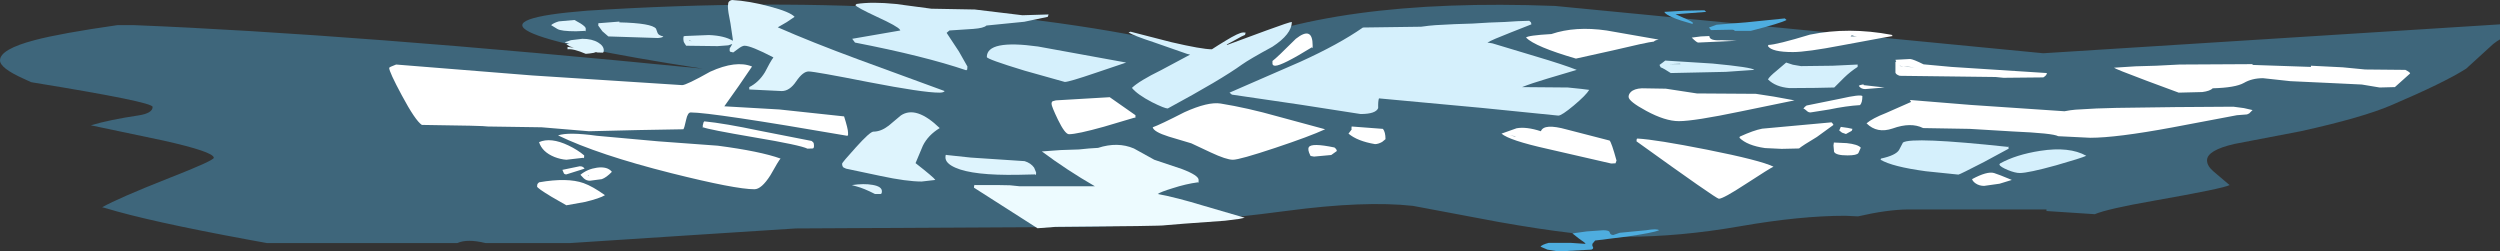 <?xml version="1.0" encoding="UTF-8" standalone="no"?>
<svg xmlns:xlink="http://www.w3.org/1999/xlink" height="63.5px" width="631.45px" xmlns="http://www.w3.org/2000/svg">
  <rect width="100%" height="100%" fill="#333333" stroke="none"/>
  <g transform="matrix(1.0, 0.0, 0.0, 1.0, 0.0, 1.15)">
    <path d="M622.9 16.2 Q617.4 19.7 604.05 25.4 596.75 28.55 581.1 32.0 L564.4 35.2 Q557.45 36.8 557.45 39.35 557.45 40.8 559.2 42.25 L563.15 45.6 Q561.6 46.45 544.0 49.55 532.3 51.6 529.1 52.95 L516.9 52.15 516.9 51.75 482.0 51.75 Q476.65 51.8 469.3 53.5 L466.1 53.35 Q454.65 53.35 439.5 56.0 424.35 58.65 410.6 58.65 399.55 58.65 378.45 54.9 L356.9 50.85 Q344.7 49.5 325.1 52.1 298.7 55.6 275.7 56.15 L201.0 56.55 173.05 58.35 143.9 60.25 122.65 60.25 Q118.0 59.1 115.5 60.25 L67.45 60.25 62.8 59.4 Q37.55 54.75 26.6 51.4 L25.8 51.2 Q29.85 48.9 42.9 43.75 54.0 39.4 54.0 38.7 54.0 37.2 41.25 34.35 L22.95 30.5 Q27.6 29.1 35.0 28.0 38.55 27.45 38.55 25.85 38.55 24.6 8.7 19.75 L7.85 19.6 5.9 18.7 Q0.0 16.05 0.0 14.1 0.0 11.3 8.7 9.0 15.3 7.25 29.65 5.2 L33.85 5.2 Q88.65 7.4 177.5 16.2 104.65 5.0 148.25 1.55 240.1 -4.3 306.6 12.15 336.4 -1.8 392.75 0.35 L516.1 12.3 631.45 5.0 631.45 8.8 Q630.7 9.2 629.75 9.95 L622.9 16.2" fill="#4eaddf" fill-opacity="0.416" fill-rule="evenodd" stroke="none"/>
    <path d="M314.0 7.05 Q315.0 7.05 314.5 7.35 L314.5 7.65 Q313.7 7.95 312.35 8.75 L309.85 10.1 309.95 10.2 319.85 6.55 Q325.85 4.35 326.3 4.4 326.25 7.5 321.4 10.65 315.6 13.8 313.7 15.15 308.45 18.95 294.95 26.25 294.15 26.25 290.95 24.65 287.3 22.75 285.9 21.05 287.7 19.3 293.3 16.55 L300.6 12.65 299.8 12.45 291.35 9.5 Q286.45 7.9 285.05 7.05 L285.55 6.85 295.85 9.5 Q303.6 11.3 306.1 11.3 307.7 10.25 309.45 9.2 312.95 7.05 314.0 7.05 M360.9 5.35 L362.6 5.2 367.4 4.95 371.95 4.8 376.15 4.55 380.1 4.4 383.3 4.2 386.25 4.1 386.7 4.5 386.8 5.0 381.6 7.05 Q376.85 8.9 375.7 9.6 L376.95 9.8 387.75 13.05 Q395.0 15.2 398.25 16.5 L390.85 18.7 Q386.8 19.9 384.45 20.85 L396.0 20.95 399.4 21.3 401.4 21.55 Q400.6 22.9 397.5 25.5 394.45 28.05 393.6 28.05 L374.25 26.1 348.3 23.7 Q348.05 24.35 348.1 26.15 347.5 27.65 343.65 27.65 L328.55 25.3 311.15 22.75 310.55 22.25 328.45 14.45 Q338.15 10.05 344.25 5.8 L358.95 5.6 360.9 5.35 M443.1 16.5 L435.9 17.0 422.0 17.3 Q420.25 16.15 419.45 15.85 L419.15 15.25 420.1 14.55 420.6 14.15 432.55 14.9 Q442.55 15.85 443.1 16.5 M448.75 16.7 L451.15 14.65 452.85 15.2 454.9 15.55 462.9 15.45 469.2 15.15 469.2 15.75 Q467.4 16.9 465.75 18.5 L463.3 20.95 458.55 21.05 451.95 21.1 Q448.45 20.8 446.55 18.9 446.95 18.15 448.75 16.7 M424.45 15.05 L424.35 14.95 421.6 15.05 424.45 15.05 M505.0 40.45 L505.15 40.15 Q509.2 37.9 515.3 36.95 522.7 35.8 526.95 38.2 525.65 38.8 519.35 40.6 512.3 42.55 510.15 42.55 509.0 42.55 507.15 41.8 505.25 41.0 505.0 40.45 M501.15 39.75 Q494.95 42.95 494.65 42.95 L486.4 42.1 Q477.95 40.95 475.0 39.2 L475.1 38.9 Q478.8 38.1 479.65 36.75 L480.65 34.85 Q482.9 33.35 507.15 35.95 L507.25 35.8 507.35 36.4 501.15 39.75 M216.05 0.15 L216.35 -0.15 Q220.25 -0.75 226.25 -0.15 L235.25 1.05 246.2 1.25 258.25 2.7 264.85 2.5 264.65 3.1 258.7 4.35 249.15 5.3 Q248.5 5.95 245.85 6.15 L239.8 6.55 239.1 7.15 242.2 11.85 244.35 15.65 244.3 16.4 244.05 16.6 Q233.45 13.0 215.95 9.6 L215.25 8.65 227.4 6.55 227.3 6.35 Q226.75 5.5 221.5 3.1 216.35 0.7 216.05 0.15 M276.75 17.25 Q270.0 19.55 268.95 19.55 L258.8 16.7 Q249.25 13.8 249.25 13.25 249.25 8.8 262.2 10.6 L284.45 14.65 276.75 17.25" fill="#d5f0fc" fill-rule="evenodd" stroke="none"/>
    <path d="M308.3 25.0 Q315.1 26.1 322.7 28.25 L334.7 31.5 Q330.8 33.3 322.1 36.2 313.1 39.2 311.4 39.2 309.75 39.2 305.8 37.35 L300.9 35.05 295.2 33.35 Q291.4 32.15 291.15 31.0 293.0 30.35 299.15 27.2 305.1 24.5 308.3 25.0 M331.9 38.4 L331.05 38.25 330.95 38.1 Q330.2 36.6 330.6 36.0 331.3 34.9 337.05 36.1 337.65 36.55 337.65 37.0 L336.25 38.0 331.9 38.4 M341.35 31.25 L341.4 30.8 349.3 31.4 Q349.95 32.2 349.95 34.0 L349.1 34.7 Q348.1 35.25 347.3 35.25 342.85 34.5 340.6 32.6 L341.4 31.55 341.35 31.25 M322.1 15.45 Q321.45 15.45 321.4 14.95 L321.4 14.25 Q322.5 13.45 327.3 8.65 331.55 5.3 331.55 10.35 331.55 11.35 331.35 10.8 323.8 15.45 322.1 15.45 M434.8 9.0 L438.65 9.15 428.9 9.6 Q428.5 9.55 427.3 8.35 L429.6 8.05 431.75 7.95 Q431.75 9.2 434.8 9.0 M379.25 32.6 L383.05 31.25 Q385.5 30.8 389.2 32.0 389.95 29.95 395.7 31.55 L406.55 34.35 Q407.05 34.85 408.3 39.4 L408.05 40.1 406.95 40.15 390.85 36.45 Q381.2 34.3 379.25 32.6 M382.7 33.25 L381.4 33.05 382.8 33.35 382.7 33.25 M446.55 10.5 L446.65 10.2 Q448.75 10.15 457.15 7.6 466.95 5.6 477.8 7.65 L478.05 7.95 475.2 8.45 465.2 10.3 Q456.35 12.0 452.85 12.0 447.55 12.0 446.55 10.5 M428.6 22.45 L443.5 22.55 448.05 23.25 453.25 24.2 439.65 27.0 Q427.9 29.45 424.05 29.45 420.6 29.45 415.8 26.85 411.35 24.45 411.35 23.3 411.35 22.65 411.9 22.1 412.75 21.25 414.7 21.15 L420.75 21.25 428.6 22.45 M385.45 8.35 Q385.8 7.8 391.85 7.45 397.9 5.4 405.8 6.55 L418.95 8.85 Q417.9 9.05 417.75 9.35 416.1 9.5 407.3 11.6 L398.05 13.65 Q387.75 10.65 385.45 8.35 M413.5 33.85 L413.65 33.85 Q418.25 34.1 431.15 36.65 444.7 39.35 447.95 40.95 447.2 41.25 440.9 45.35 435.25 49.05 434.15 49.05 433.5 49.05 413.35 34.55 413.35 33.95 413.5 33.85 M497.5 31.4 L485.75 31.2 Q482.65 29.65 478.05 31.3 474.1 32.65 471.45 30.0 472.9 28.75 476.35 27.4 L482.7 24.6 482.4 24.1 497.75 25.35 521.45 26.95 522.9 26.7 524.2 26.55 529.5 26.25 534.55 26.1 549.5 25.9 564.1 25.8 566.75 26.15 568.95 26.65 568.1 27.5 Q567.6 27.7 567.55 27.75 L565.0 27.95 548.6 31.05 Q534.55 33.65 527.95 33.65 L519.85 33.25 Q518.6 32.5 508.35 32.05 L497.5 31.4 M483.6 15.85 L481.7 15.75 479.75 15.45 480.05 15.55 483.6 15.85 M470.7 20.15 L470.7 20.35 476.0 20.95 471.1 21.35 Q470.05 21.35 469.5 20.55 469.65 20.35 470.2 20.25 L470.7 20.15 M468.3 7.95 Q467.6 7.6 467.45 8.05 L469.1 8.05 468.3 7.95 M517.0 17.3 Q517.0 17.85 516.1 18.4 L506.05 18.5 504.05 18.3 479.85 18.0 Q478.9 17.7 478.75 17.2 L478.75 14.45 478.95 14.5 478.75 13.95 482.45 13.75 Q483.25 13.8 485.85 15.1 L492.9 15.75 517.0 17.3 M542.2 19.25 Q534.2 16.25 533.95 15.95 L539.4 15.6 544.6 15.45 550.5 15.15 568.95 15.05 568.95 15.25 583.7 15.75 583.7 15.45 591.7 15.85 597.4 16.4 607.55 16.5 Q608.75 17.1 608.75 17.4 L606.8 19.15 604.9 20.85 601.05 20.95 596.55 20.2 589.25 19.85 578.5 19.35 571.6 18.6 Q568.8 18.6 566.75 19.8 564.6 21.0 558.9 21.15 558.2 21.85 556.25 22.1 L550.3 22.25 542.2 19.25 M463.25 37.2 L463.1 35.6 463.2 34.85 466.45 35.0 Q469.25 35.3 470.0 36.15 L469.4 37.5 Q469.0 38.1 466.65 38.1 463.7 38.1 463.25 37.2 M464.55 31.8 L464.95 30.9 466.7 31.15 467.9 31.4 467.7 31.9 466.25 32.7 465.25 32.35 464.55 31.8 M462.85 30.0 L463.1 30.4 458.9 33.45 Q455.3 35.6 454.4 36.35 L450.0 36.45 445.8 36.25 Q441.3 35.6 439.35 33.65 L439.45 33.35 Q442.95 31.75 445.1 31.35 L462.6 29.75 462.85 30.0 M457.3 27.25 Q456.75 27.25 456.35 26.85 455.85 26.35 455.5 26.3 L455.85 25.85 456.3 25.5 464.95 23.75 Q469.8 22.65 470.4 23.1 470.4 24.8 469.8 25.4 466.35 25.6 462.05 26.5 L457.3 27.25 M499.05 45.2 Q498.3 44.7 498.1 44.1 501.9 42.05 503.65 42.55 504.8 42.9 508.15 44.3 L505.05 45.25 501.15 45.8 Q499.95 45.8 499.05 45.2 M140.05 38.5 Q136.95 37.25 136.15 34.75 139.1 33.45 143.6 35.6 145.9 36.7 147.55 38.1 147.55 39.1 147.35 38.7 L143.05 39.2 Q141.6 39.1 140.05 38.5 M139.3 48.55 Q135.65 46.35 135.65 45.95 135.65 45.35 135.9 45.15 L136.15 44.9 Q143.3 43.65 147.4 45.1 149.75 45.95 152.8 48.15 151.5 48.95 147.8 49.85 L143.05 50.7 139.3 48.55 M98.3 16.0 Q98.3 15.8 100.05 15.15 L134.35 17.9 172.3 20.35 Q173.35 20.35 179.4 16.95 185.9 14.0 189.95 15.65 L186.6 20.55 182.95 25.7 196.85 26.5 213.2 28.25 Q214.2 31.4 214.2 32.35 L214.2 33.0 214.0 33.15 Q179.85 27.25 174.45 27.25 173.7 27.25 173.3 29.1 172.85 31.25 172.6 31.5 L161.25 31.7 148.75 32.0 136.8 31.0 123.2 30.8 Q122.55 30.6 106.55 30.4 104.9 29.3 101.5 22.95 98.3 17.0 98.3 16.0 M149.0 44.5 Q148.1 44.5 147.45 43.9 L146.6 43.0 Q148.35 41.55 150.8 41.2 153.45 40.85 154.55 42.25 153.15 43.7 152.0 44.1 L149.0 44.5 M148.65 43.15 L148.45 43.2 148.65 43.35 148.65 43.15 M146.4 40.85 Q147.25 40.8 147.65 41.45 L143.05 42.9 Q142.45 42.9 142.35 42.45 L142.05 41.75 146.4 40.85 M177.7 29.75 L177.9 29.5 Q183.0 30.0 192.0 31.9 L205.0 34.45 205.4 34.8 Q205.6 35.05 205.6 35.65 205.6 36.3 205.3 36.35 L203.95 36.4 Q202.15 35.5 190.55 33.55 178.85 31.55 177.6 31.0 177.5 31.55 177.5 30.55 L177.7 29.75 M166.3 34.55 L181.3 35.65 Q192.0 37.05 197.15 38.9 196.7 39.35 194.6 43.1 192.35 46.65 190.55 46.65 185.75 46.65 169.6 42.6 151.1 37.95 140.95 33.05 143.55 32.15 150.8 33.15 L166.3 34.55 M286.8 27.95 Q286.8 28.95 286.6 28.55 L278.85 30.85 Q272.05 32.75 270.0 32.75 269.0 32.75 267.2 29.05 265.6 25.7 265.6 25.1 265.6 24.5 265.95 24.4 L266.7 24.2 280.3 23.4 286.8 27.95" fill="#ffffff" fill-rule="evenodd" stroke="none"/>
    <path d="M303.95 50.8 L314.4 53.85 312.95 54.15 309.4 54.6 299.05 55.35 294.2 55.75 Q294.0 55.95 266.6 56.15 L262.05 56.5 246.0 46.25 Q246.0 45.65 246.2 45.55 L246.4 45.6 Q252.7 45.55 255.1 45.65 L257.55 45.9 276.55 45.9 Q269.45 41.8 263.15 37.1 L267.95 36.75 272.5 36.6 275.05 36.35 277.35 36.2 Q282.3 34.6 286.4 36.35 L291.55 39.2 298.55 41.55 Q302.75 43.15 302.75 44.3 302.75 45.3 302.55 44.9 299.55 45.3 296.15 46.4 293.2 47.3 292.4 47.85 297.05 48.7 303.95 50.8" fill="#edfbff" fill-rule="evenodd" stroke="none"/>
    <path d="M430.5 1.45 L430.95 1.85 423.2 2.45 425.7 3.55 Q427.25 4.25 427.6 4.6 L427.5 4.9 Q421.05 3.15 420.35 1.85 L425.5 1.55 430.5 1.45 M442.2 6.65 L438.15 6.65 Q438.15 6.35 437.25 6.35 L432.15 6.45 431.65 5.8 433.55 5.1 441.0 4.5 450.8 3.5 451.25 3.9 Q449.8 4.7 442.2 6.65 M397.15 57.8 L400.8 57.3 404.95 57.0 Q406.5 57.0 406.6 57.6 406.75 58.2 407.5 58.2 L409.1 57.65 415.8 57.0 Q418.5 56.55 419.05 57.0 417.6 57.65 410.55 58.65 L402.9 59.6 402.2 60.45 402.2 60.95 Q402.7 61.65 401.95 61.9 L393.6 62.35 390.85 61.9 389.1 61.15 Q389.45 60.65 391.15 60.2 L396.85 60.2 400.5 60.45 400.2 60.1 398.8 59.1 397.15 57.8" fill="#4eaddf" fill-rule="evenodd" stroke="none"/>
    <path d="M140.75 6.15 L139.2 5.2 Q139.8 4.65 141.15 4.25 L145.1 3.9 146.6 4.75 Q147.95 5.6 147.95 6.05 147.95 7.05 147.75 6.65 L145.5 6.75 Q141.7 6.75 140.75 6.15 M200.7 3.1 L198.7 4.45 196.45 5.75 Q204.85 9.45 216.9 13.9 L238.6 21.85 Q238.35 22.25 237.25 22.25 233.15 22.25 219.45 19.6 205.75 16.9 204.25 16.9 202.8 16.9 201.1 19.4 199.45 21.85 197.45 21.85 L189.25 21.45 189.25 20.85 Q191.65 19.65 193.2 17.1 194.6 14.35 195.35 13.35 189.7 10.4 188.05 10.4 187.45 10.4 186.35 11.25 L185.2 12.1 184.4 11.9 184.3 11.7 184.3 11.1 184.95 10.0 184.85 10.0 183.95 10.3 181.25 10.5 173.3 10.4 172.85 9.7 Q172.6 9.3 172.6 8.7 L172.65 8.05 Q172.75 8.1 172.9 7.95 L179.05 7.7 Q182.95 7.85 185.1 9.15 L185.1 8.8 184.5 4.75 Q183.85 1.65 183.85 0.45 L183.95 -0.45 Q184.15 -1.0 184.9 -1.15 189.3 -0.9 194.45 0.5 199.55 1.85 200.7 3.1 M174.05 9.0 L174.05 9.1 174.75 9.3 174.05 9.0 M143.85 10.55 L143.05 10.0 143.8 9.85 142.65 9.6 Q142.75 9.45 143.5 9.25 L144.2 9.0 147.1 8.65 Q149.55 8.65 151.1 9.6 152.5 10.45 152.5 11.55 152.5 12.15 152.2 12.15 L150.8 12.1 150.55 12.0 149.95 12.2 148.95 12.35 147.95 12.45 Q144.85 11.1 143.35 11.3 L143.35 10.7 144.95 10.9 143.85 10.55 M156.45 4.3 L156.45 4.5 Q164.65 4.7 165.7 6.1 L166.1 7.2 Q166.35 7.8 167.55 8.05 167.35 8.35 166.2 8.45 L153.65 8.05 152.15 6.75 151.1 5.3 Q151.1 4.7 151.25 4.65 L151.4 4.7 156.45 4.3 M221.0 47.85 Q218.15 46.4 216.4 45.95 L215.15 45.6 Q218.25 45.15 220.4 45.55 222.75 45.95 222.75 47.15 222.75 47.8 222.45 47.85 L221.0 47.85 M213.7 41.45 L213.05 41.15 Q212.7 40.85 212.7 40.2 212.7 39.9 216.15 36.1 219.75 32.1 220.6 32.1 222.5 32.1 224.45 30.6 L227.55 28.0 Q231.4 25.45 237.35 31.2 234.4 33.0 233.1 35.65 L231.25 40.05 Q235.85 43.65 236.25 44.3 L232.8 44.7 Q229.0 44.7 222.45 43.3 L213.7 41.45 M261.2 41.2 L261.7 42.4 Q261.7 43.4 261.5 42.9 L257.15 43.0 Q245.8 43.2 241.3 41.2 238.8 40.1 238.8 38.6 238.8 38.0 238.95 37.95 L239.1 38.0 245.2 38.65 258.8 39.55 Q260.4 40.05 261.2 41.2" fill="#def4fd" fill-rule="evenodd" stroke="none"/>
  </g>
</svg>
